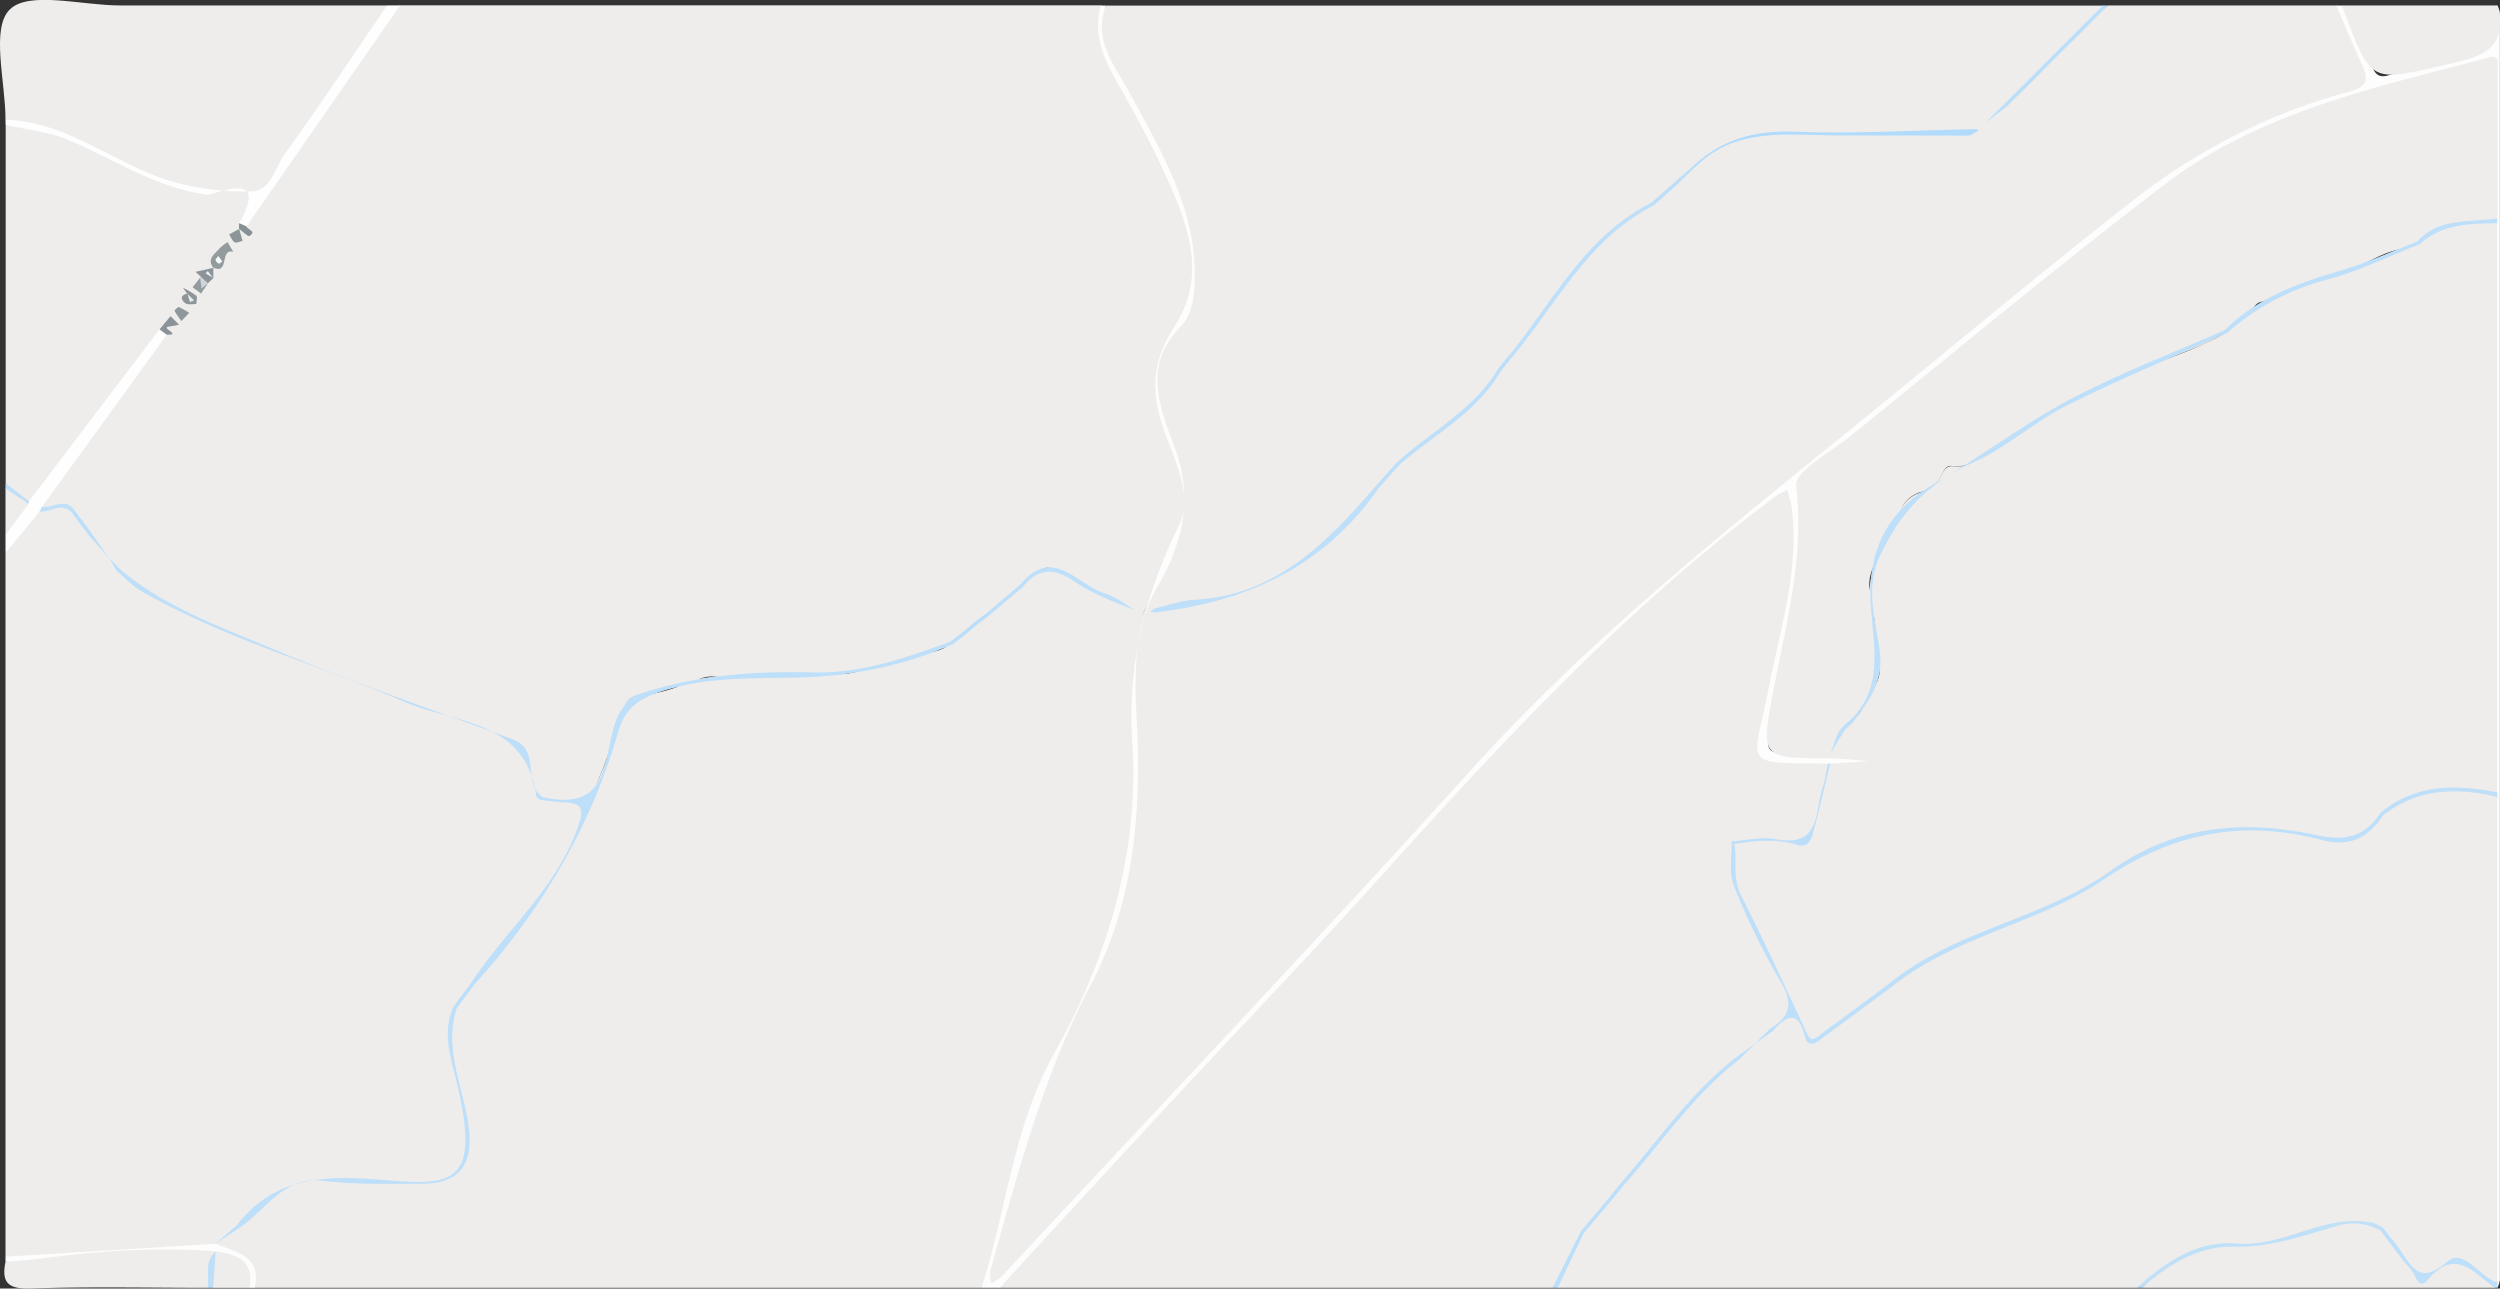 <svg id="Ebene_1" data-name="Ebene 1" xmlns="http://www.w3.org/2000/svg" viewBox="0 0 722.34 372.31"><rect x="0" y="0" width="722.34" height="372.31" fill="#333333" stroke="none"/><defs><style>.cls-1{fill:#eeedec;}.cls-2{fill:#fdfdfd;}.cls-3{fill:#fefefe;}.cls-4{fill:#c0e0f8;}.cls-5{fill:#bddff9;}.cls-6{fill:#bcdff9;}.cls-7{fill:#bedff9;}.cls-8{fill:#bfdff8;}.cls-9{fill:#939b9f;}.cls-10{fill:#8b9398;}.cls-11{fill:#8c9599;}.cls-12{fill:#8d959a;}.cls-13{fill:#8c9499;}.cls-14{fill:#c1e0f7;}.cls-15{fill:#90989c;}.cls-16{fill:#bbdef9;}.cls-17{fill:#879095;}.cls-18{fill:#badef9;}.cls-19{fill:#d2d5d7;}.cls-20{fill:#badefa;}.cls-21{fill:#b0dbfc;}.cls-22{fill:#bbdefa;}.cls-23{fill:#bcdef9;}.cls-24{fill:#f7f8f8;}.cls-25{fill:#e8eaea;}.cls-26{fill:#f3f4f5;}</style></defs><title>maps5</title><path class="cls-1" d="M343.5,483.53h-210a3,3,0,0,1-1.07-2.65c.45-4.23-2.08-5.93-5.62-7-1.61-.49-3.4-.78-4.6-2.21a1.26,1.26,0,0,1,0-1.09c2.57-1.66,4.42-4.18,7-5.85,4.11-4,8.83-7.31,13-11.25a7.33,7.33,0,0,1,5.9-1.81c11.2.91,22.41.76,33.62.74,9.62,0,14.13-5.55,12.35-15-1.49-7.94-3.16-15.86-4.37-23.85-.54-3.59-1.21-7.45.91-10.93,1.64-2.47,3.52-4.77,5.36-7.09,8.51-10.9,16.6-22.13,25.47-32.76,2.29-2.75,3.05-6.29,4.27-9.5,3.26-8.61,7.61-16.76,10.62-25.46,1.45-4.21,3.74-8.16,4.08-12.71.13-1.78,1.6-1.77,2.71-2,4.71-1.17,9.66-1.84,14-3.86,7.17-3.3,14.68-2.22,22-2.55,8-.36,15.95-.61,23.93-.5a19.92,19.92,0,0,0,5.85-1.15c6.94-2,14-3.61,21-5.4a10.28,10.28,0,0,0,4.36-2c1.34-.63,2.21-1.88,3.41-2.7,1.87-.9,2.94-2.83,4.81-3.74,1.14-.72,1.92-1.9,3.13-2.54,3.31-2.67,6.5-5.5,9.74-8.25,4.5-5.77,9.4-5.23,15.09-1.57a96.13,96.13,0,0,0,11.86,6.22c.27.12.51.29.78.4-.22-.1-.44-.22-.66-.34-6.09-3.08-12.07-6.39-18.26-9.28-2-.92-3.61.07-5.08,1.27s-2.35,2.58-3.93,3.4c-3.2,2.82-6.38,5.65-9.75,8.25-1.18.69-1.93,1.9-3.13,2.57-1.82,1-3,2.87-4.88,3.77a18.63,18.63,0,0,1-3.52,2.79,2.47,2.47,0,0,1-.61.44c-10.11,3.11-20.23,6.71-30.73,7.62-12.27,1.06-24.67.92-37,.93-3.4,0-6,2.14-9.22,2.8-4.38.92-8.68,2.26-13,3.35-1.1.27-2.7.2-2.86,1.9-.55,5.69-3.46,10.59-5.32,15.85-1.28,3.63-3,7.13-4.24,10.79-.86,2.5-2.25,3.5-4.76,2.42-2.84-1.22-5.88-1-8.84-1.27-2.68-1.42-4.54-3.37-4.67-6.65-.24-6.26-3.41-9.6-9.48-11.92-22.14-8.46-44-17.57-66.7-24.57a21.16,21.16,0,0,1-3.12-1.25c-10.74-5.33-21.4-10.81-32.32-15.75a15.62,15.62,0,0,1-6.84-5.64,29.3,29.3,0,0,0-2.88-3.22,4.76,4.76,0,0,1-.65-.83c-1.53-2.5-3.44-4.72-5.18-7.06-1.67-2-3.21-4.05-4.77-6.11a3.85,3.85,0,0,0-4.35-1.28c-1.46.43-2.91.68-4.26-.34-1-2.5,1-3.94,2.18-5.54q16.44-22.23,32.82-44.5c0-.11.12-.21.17-.32a15.15,15.15,0,0,1,1.27-2.74c-.62.88-1.73,1.35-2.11,2.44-4.82,7.31-10.37,14.09-15.52,21.16q-9,12.43-18.27,24.73c-1.11,1.47-2.08,3.18-4.17,3.53-3.41-.62-4.83-3.61-6.9-5.82V147.53c1.09-1.13,2.39-1.06,3.82-.84,9.58,1.53,18.28,5.25,26.72,9.94,11,6.12,22.68,10.25,35.53,10,.75,0,1.5,0,2.25,0,4,.28,4.78,1.88,2.72,5.37a19.63,19.63,0,0,1-2.33,3.37c-.48.71-.79,1.52-1.29,2.23-.22.5-.75.88-.63,1.53.38-.45.33-1.07.64-1.55.39-.87,2-.17,2-1.51,5.81-9.32,12.42-18.1,18.63-27.13,7.14-10.38,14.33-20.73,21.27-31.24,1.24-1.88,2.52-3.72,4.65-4.73H378a2.62,2.62,0,0,1,.72,2.41c-1.47,6.32.65,11.92,4,17,8.47,13.07,14.73,27.15,20.19,41.68,1.64,4.37,1.36,8.79,1.83,13.22,1,9.13-1.61,17-7.32,24-4.28,5.23-3.93,11.17-2,17.05,3.17,9.5,4.92,19.32,7.34,29,1,3.83-.5,6.91-2.45,9.82a31.09,31.09,0,0,0-4.46,9.42,33.86,33.86,0,0,1-4.29,9.49c-2.31,3.68-2.66,8-3.41,12.16-1.4,7.71-.52,15.34.48,23a60.81,60.81,0,0,1-.16,13.81c-.63,6.18-.7,12.41-1.85,18.56-3,15.9-5.09,32-13.16,46.5-4.43,8-8.45,16.17-12.23,24.46-4.27,9.36-5.35,19.7-8.38,29.46-2.5,8.1-4.52,16.34-6.91,24.47A11.7,11.7,0,0,1,343.5,483.53Z" transform="translate(-59.91 -111.43)"/><path class="cls-1" d="M669,113h66a5.08,5.08,0,0,1,2.35,2.32c2.2,5.57,4.94,10.92,6.8,16.62,1.28,3.9.65,5.26-3.3,6.38a193.43,193.43,0,0,0-33.45,13c-6.61,3.27-12.84,7.18-19.12,11-14,8.54-26.08,19.58-38.76,29.83-9.11,7.36-18.15,14.8-27.24,22.19-11.4,9.27-22.55,18.85-34.12,27.92-13.63,10.67-26.75,22-40.24,32.81-14.2,11.41-28.1,23.2-40.43,36.66-10,10.94-20.21,21.71-30.29,32.59q-14.62,15.75-29.27,31.49c-10.3,11-20.45,22.17-30.83,33.12-6.17,6.51-12.22,13.14-18.3,19.74-10.38,11.28-20.94,22.4-31.3,33.7-4.79,5.23-10,10.07-14.38,15.71a20.36,20.36,0,0,1-3.22,3.14c-1.22,1-2.5,2.59-4.2,1.46-1.51-1-.67-2.72-.28-4.15,3.13-11.42,7.12-22.66,9.34-34.27,2.89-15,9.62-28.36,16.86-41.42,8.68-15.64,11.54-32.74,14.67-49.9,1.4-7.63,1.24-15.37,2.15-23,.59-5-.49-9.94-1-14.89-1-9-1.12-18.28,2.76-26.44,3.57-7.49,5.32-15.84,10.35-22.64,2.37-3.2,2.12-6.69,1.3-10.35-2.27-10.09-4.71-20.12-7.51-30.07-1.44-5.14-1-10.21,2.62-14.51,5.89-7.06,8.22-15,7.48-24.26-.4-4.89-.91-9.55-2.72-14.17-5.24-13.38-10.57-26.68-18.77-38.63a38,38,0,0,1-4.44-9.45,13,13,0,0,1,1-11.48h288a1.06,1.06,0,0,1-.28,1.32c-9.28,9.14-18.08,18.76-27.84,27.39a12.85,12.85,0,0,0-1.68,1.45,1.7,1.7,0,0,0-.27.26c-.22.34-.23.28.08,0a11,11,0,0,1,2-1.71c7.07-6,13.15-13,19.83-19.33C662.55,119.26,665.44,115.79,669,113Z" transform="translate(-59.91 -111.43)"/><path class="cls-1" d="M677.25,483.53H510a1.67,1.67,0,0,1-.5-1.71c1.95-4.93,3-10.33,6.9-14.3,2.69-3.41,5.65-6.61,8.34-10,.94-1.48,2.33-2.56,3.34-4,8-9.32,15.37-19.11,23.79-28,3-3.16,6.5-5.74,9.79-8.56a40.06,40.06,0,0,0,4.47-4.17,5.15,5.15,0,0,1,.82-.64c2-1.07,3.31-3.11,5.32-4.23.29-.24.57-.49.85-.75,4.89-4.56,5.78-4.42,8.57,1.78,1.12,2.47,2.35,2.79,4.55,1.17,6.32-4.66,12.51-9.48,18.88-14.07a163.7,163.7,0,0,1,43.29-22.55c12.45-4.21,23.5-10.8,34.27-18,4.24-2.83,8.51-5.06,13.87-4.33,2.34.32,4.64-.64,7-.76a104.92,104.92,0,0,1,32.53,3.47,5.58,5.58,0,0,0,6.08-1.69c1.94-2.12,4.12-4,6-6.18.84-.91,1.36-2.26,2.59-2.61,8-2.29,15.63-6.64,24.41-3.81,2,.64,4.25.22,6,1.67a2,2,0,0,1,.68,1.66v136.9c.28,2.59-.91,3.25-3,2-2.57-1.53-5.14-3.07-7.64-4.71-1.82-1.19-3.34-1-5,.49-6.35,5.48-6.37,5.41-11.3-1.16-2.46-3.29-5-6.55-7.71-9.62-4.68-1.86-9.38-2.31-14.19-.44-10.1,3.93-20.61,5.41-31.42,5.68-5.69.14-10.81,2.71-15.42,6.11C683.33,480.18,680.58,482.32,677.25,483.53Z" transform="translate(-59.91 -111.43)"/><path class="cls-1" d="M508.5,483.53H348.75c-.45-2.16,1.4-3.11,2.48-4.26C365.74,464,380,448.42,394.35,433q25.86-27.81,51.7-55.66c12.48-13.45,24.94-26.91,37.52-40.25s24.6-27.24,37.8-40c9.26-8.94,19.68-16.53,29.47-24.85,7.23-6.13,14.61-12.09,21.94-18.11,1.1-.91,2.09-2.53,3.81-1.81,1.91.81,1.79,2.73,2,4.49,2.11,15.39-1.27,30.18-4.67,45-1.76,7.64-3.29,15.33-4.9,23-.8,3.81,0,4.59,3.85,5.53s7.46.4,11.18.62c1.56.09,3.34-.41,4.33,1.44-.51,6.95-1.69,13.73-4.82,20.06-1.19,2.42-2.73,3.17-5.63,2.82a53.09,53.09,0,0,0-16.26.14c-.58.32-1.08.81-1,1.47.86,5.26.51,10.64,3.3,15.67,4.65,8.36,8.59,17.12,13,25.62,1.52,2.94,2.51,5.37-1.3,7.35-1.38.72-2.19,2.36-3.65,3.14-1.93,1.19-3.14,3.21-5.09,4.38h0c-1.94,1.15-3.15,3.17-5.06,4.35-8.28,6.25-15,14-21.44,22.05-3.87,4.83-8,9.44-11.89,14.25-.85,1.53-2.4,2.47-3.34,3.94-2.56,3.48-5.66,6.52-8.21,10-3.69,3.22-4.41,8-6.3,12.12C510.15,481.1,509.85,482.62,508.5,483.53Z" transform="translate(-59.91 -111.43)"/><path class="cls-1" d="M61.5,474.53V271.28c2.36-5,4.93-9.83,9.92-12.8a23,23,0,0,0,5.73-.78c1.83-.47,3.06,0,3.91,1.63,1.64,2.05,3.14,4.22,4.85,6.22,1.79,2.47,3.74,4.81,5.59,7.23h0c.84,1.44,2.28,2.4,3.05,3.89a15.89,15.89,0,0,0,6.3,5.14c6.2,2.94,12.55,5.63,18.53,9,13,7.22,27.08,11.4,41,16.2,16.49,5.7,32.47,12.78,48.71,19.16,1.82.72,2.49,1.89,2.93,3.84.93,4.13.36,8.88,4.25,12,1.85,1.13,3.9.41,5.85.57a19.46,19.46,0,0,1,4,.75c2.7.79,3.31,1.92,2.17,4.85-1.65,4.25-3.25,8.54-5,12.75-1.61,3.89-5.1,6.63-7.63,10-6.36,8.4-12.84,16.72-19.27,25.07-1.72,2.3-3.6,4.47-5.22,6.85-1.92,3.65-1.3,7.57-.73,11.29,1.3,8.48,3.15,16.86,4.64,25.31a11.66,11.66,0,0,1-11.67,13.79c-11.84.1-23.66-.61-35.49-.81a8.62,8.62,0,0,0-6.63,2.69c-3.74,3.64-8.1,6.59-11.83,10.24-2.66,1.42-4.14,4.39-7.09,5.43l-.11.08a3.56,3.56,0,0,1-3.06,1.06c-8.58.06-17.12,1.29-25.72.8-8.42-.49-16.52,1.94-24.8,2.66C66.2,475.53,63.72,476.3,61.5,474.53Z" transform="translate(-59.91 -111.43)"/><path class="cls-1" d="M61.5,146c0-11-4.29-26.3,1.21-31.8S83.5,113,94.5,113h77.25c.73,2-.65,3.33-1.6,4.72q-15.93,23.37-32,46.65c-1.83,2.66-3.78,3.54-7.18,3.14-7.64-.91-15.42-.65-22.79-3.37-8.19-3-16.27-6.25-23.63-11-4.49-2.92-9.69-3.79-14.82-4.87C67,147.67,64.11,147.27,61.5,146Z" transform="translate(-59.91 -111.43)"/><path class="cls-2" d="M588.05,332.06c-25.87-.23-21.44,1-17-22.29,3.33-17.4,9.07-34.5,6.4-52.62a30.84,30.84,0,0,0-1.18-4.14,24.07,24.07,0,0,0-3.13,1.69C530.85,286.17,495.09,324.43,460,363.42c-20.68,23-42.1,45.24-63.12,67.9q-24.14,26-48.1,52.21H343.5c7.23-22.48,9.25-46.77,20.94-67.62,15.82-28.18,24.64-58.41,22.63-90.12-1.45-23.07,3.8-42.67,13.58-62.8,4.25-8.76-1.86-19.46-4.89-28.74-3.45-10.58-2.65-19.07,3.64-28.74,9.74-15,3.31-30.3-3.29-44.73-4.23-9.27-9.23-18.21-14.25-27.09-3.69-6.54-5.95-13.14-3.86-20.66h1.5c-3.9,10,2.49,17.29,6.76,25.18,9.17,16.95,19.28,33.54,18.86,53.95-.1,5.26-.78,10.24-4.32,13.91-10.86,11.23-5.67,23.4-1.48,34.66,5.42,14.57,2.4,27.54-4.81,39.91-7.46,12.81-6.79,26.27-6.09,40.21,1.3,25.89-1.14,51.91-13.2,74.87-13.92,26.47-21.25,54.74-29.19,83-.3,1.06.18,2.34.3,3.52a14.72,14.72,0,0,0,2.93-1.93c45.42-48.85,91.31-97.28,136-146.76,31.51-34.87,67.63-64.31,104-93.69,29.23-23.64,58-47.9,87.59-71A174.2,174.2,0,0,1,738.35,138c5.1-1.4,6.27-3.12,4.07-7.8-2.66-5.64-5-11.44-7.42-17.17h1.5c1.72.81,2.44,2.41,3.15,4,2,4.58,4,9.16,5.77,13.83.87,2.28,2.17,3.06,4.6,2.34,8.86-2.64,17.82-4.94,26.74-7.34,2.49-.67,3.31-2.13,3.4-4.6.1-2.78-.87-5.81,1.34-8.26a7.85,7.85,0,0,1,.72,2.25q0,183,0,366a7.85,7.85,0,0,1-.72,2.25,1,1,0,0,1,0-1.48V341.73a4,4,0,0,1-1.05-1.93,7.54,7.54,0,0,1-.44-2.94c0-1.24,0-2.49,0-3.74q0-75.19,0-150.39a28.26,28.26,0,0,1,.22-5.59,12.75,12.75,0,0,0,.17-2c-.52-13.22-.11-26.46-.22-39.69-.06-6.36,0-6.31-6.12-4.64-13.74,3.74-27.53,7.27-41.08,11.66-24.57,8-46.19,21.16-66.08,37.45-27.63,22.63-55.06,45.51-83,67.72-2.9,2.3-4.21,4.48-3.67,8.48,2.18,16-1.23,31.5-4.86,47-1.58,6.68-2.93,13.42-4.24,20.16-.93,4.82-.07,5.83,4.86,5.83,6.36,0,12.72.24,19.08.09,2.12-.05,5.5-.51,5.52,2.28,0,2.56-3.3,1.78-5.27,1.88s-4.25.32-6.29-.51A2.85,2.85,0,0,1,588.05,332.06Z" transform="translate(-59.91 -111.43)"/><path class="cls-1" d="M780.75,483.53h-102c6-6.19,12.86-11.27,21.51-11.83,11.9-.76,23.45-2.43,34.66-6.57,4.18-1.54,8.49-.43,12.63.86,3.56,4.73,7.34,9.29,10.84,14.07,1,1.33,1.89,2,3.2.49.75-.87,1.85-1.22,2.71-1.95,4.43-3.76,4.42-3.72,9.24-.75,2.11,1.3,4.23,2.57,6.3,3.93C780.45,482.18,781.12,482.59,780.75,483.53Z" transform="translate(-59.91 -111.43)"/><path class="cls-1" d="M781.5,113c3.46,13.67-6.16,15.12-15.69,17.32-20.85,4.81-20.81,5-28.5-15.24-.26-.7-.54-1.39-.81-2.08Z" transform="translate(-59.91 -111.43)"/><path class="cls-1" d="M120,483.53c-17,0-34.07-.38-51.08.19-6.46.22-8.69-1.5-7.42-7.69,4.73-1.73,9.8-1.12,14.63-2.24,8.45-2,17.06-1.6,25.63-1.47,4.13.06,8.17-.68,12.25-1a22.58,22.58,0,0,1,7.74.49,1.58,1.58,0,0,1,.77,1C120.94,476.21,121.83,480.19,120,483.53Z" transform="translate(-59.91 -111.43)"/><path class="cls-3" d="M61.5,146c16.4.54,29.17,10.86,43.71,16.39,8.83,3.36,18,4.42,27.08,4.37,6,0,7.1-7,10-11,10.16-14,19.7-28.49,29.48-42.78h3.75l-44.35,63.8a1.77,1.77,0,0,1-2.13-.93c9.1-16-7.23-7.88-9.47-8.19-14.69-2.05-26.62-10.16-39.71-15.72-5.71-2.43-12.2-3-18.34-4.46Z" transform="translate(-59.91 -111.43)"/><path class="cls-3" d="M71.3,259.25l-9.8,12V266a19.65,19.65,0,0,1,5.91-9.15,10.22,10.22,0,0,0,.87-.59L106,206.61c1.39-.45,2,.18,2.09,1.52q-18,24.85-36,49.7C72.41,258.62,71.7,258.86,71.3,259.25Z" transform="translate(-59.91 -111.43)"/><path class="cls-2" d="M122.29,473c-16.28-1.28-32.46-.24-48.61,1.84-4.05.51-8.12.8-12.18,1.2v-1.5l60.74-3.74c5.75,2.48,13.37,3.31,11.26,12.74H132c-.25-.44,0,.16-.25-.28a29,29,0,0,0-8.82-9.38A2,2,0,0,1,122.29,473Z" transform="translate(-59.91 -111.43)"/><path class="cls-1" d="M122.29,473c6,.93,11.27,2.6,9.71,10.54H121.5c-2.33-3.67-.85-7.08.72-10.48Z" transform="translate(-59.91 -111.43)"/><path class="cls-4" d="M747.75,467a15.92,15.92,0,0,0-12.81-1.3c-9.67,2.87-19.14,6.19-29.51,5.95-10.58-.24-18.95,5.27-26.68,11.85h-1.5c8.39-7.29,17.17-13.75,29.13-12.77,13.48,1.1,25.24-8.81,39-6a13.71,13.71,0,0,1,3.14,1.51A1.23,1.23,0,0,1,747.75,467Z" transform="translate(-59.91 -111.43)"/><path class="cls-5" d="M747.75,467l.72-.74c1.89,2.45,4,4.78,5.64,7.38,3.57,5.58,6.11,8.17,13,2.27,4.6-3.95,9.21,4.48,14.38,6.11l0,1.48h-.75c-6-4.24-11.33-11.8-19.32-2.3-2.74,3.26-3.58-1.47-4.77-2.81C753.47,474.82,750.69,470.85,747.75,467Z" transform="translate(-59.91 -111.43)"/><path class="cls-1" d="M68.21,257,61.5,266v-13.5c1.31-1.06,1.94.18,2.69.84C65.54,254.56,66.64,256,68.21,257Z" transform="translate(-59.91 -111.43)"/><path class="cls-6" d="M669,113l-29.26,29.21a1.12,1.12,0,0,1-.73-.71L667.5,113Z" transform="translate(-59.91 -111.43)"/><path class="cls-6" d="M508.5,483.53,516.78,467c.66-.17,1-.05.72.73L510,483.53Z" transform="translate(-59.91 -111.43)"/><path class="cls-7" d="M122.22,473.05l-.72,10.48H120C120.33,480,118.89,476,122.22,473.05Z" transform="translate(-59.91 -111.43)"/><path class="cls-8" d="M68.21,257l-6.71-4.44V251l6.78,5.26C68.26,256.52,68.24,256.74,68.21,257Z" transform="translate(-59.91 -111.43)"/><path class="cls-5" d="M195.79,395.79c10.13-15.61,25.22-27.79,31.4-46.21,1.87-5.55-.37-6.15-4.65-6.33-2.18-.09-4.36-.48-6.53-.73-.19-.7,0-1,.75-.75,22.59,5,16.15-16.38,23-25.61,1.13-1.54,1.5-3,3.65-3.78,16.69-5.79,33.9-7.11,51.4-6.66,13.94.36,26.87-4.19,39.72-8.91a1.15,1.15,0,0,1,.72.71c-14.49,6.45-29.76,9.37-45.53,9.7-13,.27-25.88-.24-38.74,4-6.93,2.3-10.53,5-12.51,11.89-8,27.81-22.62,52-42,73.37A1.12,1.12,0,0,1,195.79,395.79Z" transform="translate(-59.91 -111.43)"/><path class="cls-8" d="M216.76,341.77l-.75.75c-.39-.32-1.06-.59-1.11-.95-3-22.26-23.64-21.12-37.86-27.25-25.39-10.93-52.29-18.31-76.46-32.19-2.51-1.45-4.54-3.73-6.8-5.62a1.16,1.16,0,0,1,.72-.73c12.8,11,28.6,16.55,43.71,22.92,22.95,9.67,46.56,17.76,69.94,26.37C216.31,328.08,210.68,337.88,216.76,341.77Z" transform="translate(-59.91 -111.43)"/><path class="cls-7" d="M128.26,465.53c11.4-14.86,27-14.47,43.58-13.07,19.17,1.61,27.18.78,19.86-29-1.75-7.08-4.16-14.41-.45-21.72a1.18,1.18,0,0,1,.72.73c-4.07,12.05,1.93,23.17,3.38,34.69,1.38,10.91-2.81,16.28-13.58,16.31-9.47,0-19,.26-28.39-.86-11.85-1.42-16.54,8.63-24.39,13.59A1.12,1.12,0,0,1,128.26,465.53Z" transform="translate(-59.91 -111.43)"/><path class="cls-7" d="M354.76,280.28c9.35-11.3,16.46.21,24.35,2.58,3.19,1,6,3.28,8.93,5-3.21-1.33-6.47-2.56-9.62-4a52.18,52.18,0,0,1-7.85-4.28C365,275.62,360,275.21,355.49,281A1.18,1.18,0,0,1,354.76,280.28Z" transform="translate(-59.91 -111.43)"/><path class="cls-9" d="M121.53,188.78c-1.94-2.6.44-3.92,1.72-5.48a14,14,0,0,1,2.42-1.91l1.65,2.82c-4-1.13-1,6.75-5.84,4.53Z" transform="translate(-59.91 -111.43)"/><path class="cls-10" d="M108.08,208.13,106,206.61l3.18-3.84,2.47,2.49c-1,.18-2,.41-3,.54C106.14,206.09,112.6,208.32,108.08,208.13Z" transform="translate(-59.91 -111.43)"/><path class="cls-11" d="M129,177.52l1,3.52c-.79.16-1.8.7-2.3.39-.73-.43-1.08-1.48-1.59-2.26l2.9-1.6Z" transform="translate(-59.91 -111.43)"/><path class="cls-5" d="M354.76,280.28l.73.72-9.76,8.23a1.12,1.12,0,0,1-.72-.7Z" transform="translate(-59.91 -111.43)"/><path class="cls-12" d="M114,196.28l-1.25-1.71a23.85,23.85,0,0,1,3.89,2.3c.39.34,0,1.57,0,2.4-1.07,0-2.43.31-3.15-.21-1.21-.89-1.75-2.28.54-2.8Z" transform="translate(-59.91 -111.43)"/><path class="cls-13" d="M121.55,191.77,120,193.26l-.48,0c-1.1-.25-1.18-1.4-1.8-2.06l-1.31-1.23,5.14-1.16,0,0c0,1,0,2,0,3.08-.3-.34-.63-.67-.94-1C120.88,191.15,121.2,191.47,121.55,191.77Z" transform="translate(-59.91 -111.43)"/><path class="cls-14" d="M71.3,259.25l.73-1.42c3.21.58,7.07-3.1,9.69,1.46A1.2,1.2,0,0,1,81,260C78.06,256.1,74.53,259.59,71.3,259.25Z" transform="translate(-59.91 -111.43)"/><path class="cls-9" d="M120,193.26l-2,3-2.45-1.84,2.19-2.74a4,4,0,0,0,2.26,1.63Z" transform="translate(-59.91 -111.43)"/><path class="cls-15" d="M112.34,204.18a23.83,23.83,0,0,1-2-2.91c-.07-.14,1-1.21,1.25-1.11a22.22,22.22,0,0,1,3,1.65Z" transform="translate(-59.91 -111.43)"/><path class="cls-16" d="M91.5,272.78l-6-6.77a1.15,1.15,0,0,1,.71-.73Z" transform="translate(-59.91 -111.43)"/><path class="cls-16" d="M128.26,465.53l.73.71-6.65,4.47Z" transform="translate(-59.91 -111.43)"/><path class="cls-16" d="M86.25,265.28l-.71.73c-1.51-2-3-4-4.54-6l.72-.74Z" transform="translate(-59.91 -111.43)"/><path class="cls-16" d="M192,402.51l-.72-.73,4.54-6,.71.73Z" transform="translate(-59.91 -111.43)"/><path class="cls-17" d="M129,175.9l2.13.93c.16,1,3.13,1.34.83,2.79-.4.25-2-1.35-3-2.1l0,0C129,177,129,176.46,129,175.9Z" transform="translate(-59.91 -111.43)"/><path class="cls-18" d="M337.51,294.53l4.5-3.71a1.09,1.09,0,0,1,.72.7l-4.5,3.71A1.12,1.12,0,0,1,337.51,294.53Z" transform="translate(-59.91 -111.43)"/><path class="cls-19" d="M120,193.27l-1.87,1.52-.39-3.15a3.55,3.55,0,0,1-.06-.47Z" transform="translate(-59.91 -111.43)"/><path class="cls-18" d="M94.5,275.78l-.72.73-2.29-3.74Z" transform="translate(-59.91 -111.43)"/><path class="cls-20" d="M337.51,294.53l.73.7-3,2.29-.72-.71Z" transform="translate(-59.91 -111.43)"/><path class="cls-20" d="M342.73,291.52l-.72-.7,3-2.29.72.7Z" transform="translate(-59.91 -111.43)"/><path class="cls-5" d="M458.22,252.51c-15.6,22.54-38.05,32.78-64.47,35.87a7,7,0,0,1-1.42-.16c.45-.35.85-.88,1.34-1,3.76-.9,7.5-2.3,11.3-2.49,23.7-1.22,38.38-16.62,52.53-32.93A1.15,1.15,0,0,1,458.22,252.51Z" transform="translate(-59.91 -111.43)"/><path class="cls-21" d="M549.77,158.83c8.17-7.31,17.46-9.78,28.61-9.35,17.47.68,35-.42,52.53-.75.23,0,.46.23.69.35-1,.53-2,1.52-3,1.53-12.61,0-25.21-.08-37.81-.06-14.33,0-29.26-2.59-41,9.07-.22-.18-.3-.35-.22-.52S549.69,158.83,549.77,158.83Z" transform="translate(-59.91 -111.43)"/><path class="cls-5" d="M495.79,214.29c12.84-15.58,22-34.62,41.22-44.24a1.15,1.15,0,0,1,.72.72C518.6,180.5,509.51,199.58,496.5,215A1.15,1.15,0,0,1,495.79,214.29Z" transform="translate(-59.91 -111.43)"/><path class="cls-5" d="M493.46,218.76c-6.93,12-19.25,18.25-29.22,27a1.15,1.15,0,0,1-.71-.72c9.81-8.94,22.14-15.13,29.23-27A1.14,1.14,0,0,1,493.46,218.76Z" transform="translate(-59.91 -111.43)"/><path class="cls-6" d="M537.73,170.77l-.72-.72,6.75-6a1.11,1.11,0,0,1,.72.71Z" transform="translate(-59.91 -111.43)"/><path class="cls-6" d="M463.53,245l.71.72-6,6.75-.72-.72Z" transform="translate(-59.91 -111.43)"/><path class="cls-16" d="M639,141.53l.73.71c-.21.14-.42.28-.61.43l-5.57,4.3Z" transform="translate(-59.91 -111.43)"/><path class="cls-16" d="M544.48,164.77l-.72-.71,6-5.23c0,.27,0,.53,0,.79Z" transform="translate(-59.91 -111.43)"/><path class="cls-20" d="M493.46,218.76l-.7-.72,3-3.75.71.73Z" transform="translate(-59.91 -111.43)"/><path class="cls-7" d="M571.51,408.53c5.73-3.43,6.58-7.25,2.92-13.39a203.54,203.54,0,0,1-13.55-27.81c-1.51-3.74-.49-8.5-.63-12.8a1.87,1.87,0,0,1,1.35,1,13.54,13.54,0,0,1,1,7.33c-.38,2.38.64,4.4,1.64,6.41,6.21,12.54,12.36,25.11,18.15,37.85,1.13,2.5,2.32,2.43,4.21,1,3.37-2.58,6.82-5.06,10.19-7.66,14.22-11,29.43-20.32,46.43-26.31A166.23,166.23,0,0,0,683.4,353.5a23.57,23.57,0,0,1,14.14-4.06c12.85.06,25.77-.83,38.31,3.06,2.44.75,4.28-.14,6.06-1.84s3-4.06,5.64-4.75c.63.1,1.09.34.94,1.1-4.41,6.37-9.27,9.36-18,7.07-22.38-5.89-42.57-2.18-62.64,11.42-18.42,12.49-42,16.16-60.21,30.15-7.2,5.53-14.61,10.8-21.88,16.26-1.9,1.43-3.69,1.7-4.31-.84-1.83-7.59-5.1-6.56-9.22-1.83A1.12,1.12,0,0,1,571.51,408.53Z" transform="translate(-59.91 -111.43)"/><path class="cls-5" d="M528,453.54c11-12.48,20.32-26.47,33.72-36.73a1.15,1.15,0,0,1,.73.71c-13.37,10.31-22.63,24.38-33.74,36.75A1.15,1.15,0,0,1,528,453.54Z" transform="translate(-59.91 -111.43)"/><path class="cls-8" d="M748.49,347l-.73-.73c-.51-2.4,1.18-3.54,2.87-4.22,9-3.58,18.09-6.58,27.92-3.3a6,6,0,0,1,2.9,1.58c0,.46,0,.93,0,1.39C769.73,338.88,758.51,339.2,748.49,347Z" transform="translate(-59.91 -111.43)"/><path class="cls-5" d="M517.5,467.77l-.72-.73,8.23-9.75a1.15,1.15,0,0,1,.71.72Z" transform="translate(-59.91 -111.43)"/><path class="cls-16" d="M571.51,408.53l.73.71L567,413Z" transform="translate(-59.91 -111.43)"/><path class="cls-16" d="M562.49,417.52l-.73-.71L567,413Z" transform="translate(-59.91 -111.43)"/><path class="cls-22" d="M525.72,458l-.71-.72,3-3.75.71.73Z" transform="translate(-59.91 -111.43)"/><path class="cls-23" d="M561,355.27l-.71-.74c4.25-.26,8.67-1.4,12.72-.63,12.91,2.49,11.25-7.77,13.46-14.65.75-2.33,1.09-4.79,1.62-7.19h.62a3.11,3.11,0,0,1,1,2.71c-.66,6.2-1.74,12.32-4.5,18-1.76,3.62-3.56,4.28-7.53,3.58s-7.68-.21-11.52-.31C564.33,356,562.58,356.09,561,355.27Z" transform="translate(-59.91 -111.43)"/><path class="cls-1" d="M561,355.27c6.11-1,12.23-1.59,18.27.29,2.82.88,3.86-1.29,4.32-2.94,1.92-6.79,3.45-13.69,5.12-20.55l11.21-.7c-3.75-.28-7.5-.78-11.24-.8-20-.09-20.13-.08-16.39-19.57s9-38.75,6.6-59.31c-.48-4.07,9.94-9.62,15.59-14.18,30.3-24.44,60.18-49.44,91.17-73,27.45-20.84,60.87-27.86,93.4-36.47,3.09-.81,2.48,1.38,2.48,3q0,21.72,0,43.46a5,5,0,0,1-4.14,1.2,23.57,23.57,0,0,0-9.29.59,28.11,28.11,0,0,0-9.16,5c-1.45,1.9-3.84,1.81-5.76,2.19-7,1.41-12.45,6.46-19.44,7.73-.44.07-.81.75-1.27.73-7.3-.34-12.51,5.33-19.22,6.69-1.56.32-2.31,1.86-3.11,3.06-1.72,2.54-5,3-6.84,5.29-5.06,3.71-11,5.59-16.73,7.87-13.78,5.48-27.8,10.52-40.07,19.11-4.39,3.07-8.87,6-13.41,8.83-2.81,1.75-5.51,4-9.26,3.28-1.23-.22-2,.73-2.54,1.83-1.39,2.63-2.79,4.83-6.31,5.66A9.27,9.27,0,0,0,609,258.9c-2.17,5.61-5.14,10.81-7.75,16.2a12.11,12.11,0,0,0-1.13,6.9c.65,5.42,2.2,10.72,1.62,16.3-.21,2.11,2,3.82,1.34,6.39-1.66,6.13-4.36,11.54-9.31,15.67a4.84,4.84,0,0,0-.81.76c-.68.93-.74,2.11-1.27,3.1.51-.73.37-1.74.94-2.41,1.81-2.12,4.73-3.35,5.51-6.28,1-3.68,4.75-5.93,4.83-10.11a13.74,13.74,0,0,0-.63-5.38c-1.3-3.51,0-7.39-1.16-11-2.46-7.73-.35-14.66,3.74-21.3a37.63,37.63,0,0,0,3.78-8.13,9.53,9.53,0,0,1,6.28-5.91c3.45-1,4.91-3.06,6.29-5.69.66-1.27,1.53-2.08,2.91-1.83,2.58.48,4.6-.71,6.64-1.92,6.55-3.87,12.69-8.35,19-12.52,7.86-5.14,16.67-8.42,25.21-12.24,8.72-3.9,18.05-6.36,26.41-11.11.65-.37,1.4-.59,1.8-1.3,5.94-4.59,11.52-9.56,18.86-12.16,6.21-2.2,12.81-3.34,18.73-6,4.49-2,8.77-4.43,13.57-5.75,1.49-.41,3.34-.12,4.39-1.71,4.08-2.89,8.14-5.75,13.46-5.77a87.48,87.48,0,0,1,9.16.25q0,82.2,0,164.4c-12-2.31-23.59-2.49-33.69,5.94-4.54,6.93-10,8.23-18.53,6.42-21-4.44-40.68-3.07-59.8,10.56-18.69,13.33-43.18,16.63-61.89,31-7.21,5.53-14.6,10.84-21.88,16.28-1.42,1.06-2.42,2.05-3.6-.47-6.26-13.46-12.47-26.94-19.17-40.18C560.44,365,561.91,360.08,561,355.27Z" transform="translate(-59.91 -111.43)"/><path class="cls-5" d="M758.26,181.29c6.33-7.1,15.18-5.52,23.22-6.75,0,.47,0,.93-.05,1.4-8,.06-16,.2-22.44,6.08C758.3,182.22,758.05,182,758.26,181.29Z" transform="translate(-59.91 -111.43)"/><path class="cls-24" d="M123,185.38l1.14,1.61c-.35.22-.77.68-1,.6a1.65,1.65,0,0,1-.93-1C122.06,186.4,122.53,186,123,185.38Z" transform="translate(-59.91 -111.43)"/><path class="cls-25" d="M114,196.28l2,1.95-1.21.47-.75-2.44Z" transform="translate(-59.91 -111.43)"/><path class="cls-26" d="M121.55,191.77l-2.22-1.35.62-.68,1.55,2.08Z" transform="translate(-59.91 -111.43)"/><path class="cls-7" d="M703.5,207.53C688,214.5,672.19,221,657,228.63c-9.41,4.71-17.49,12.25-27.06,16.47-12.69,5.59-20.79,14.22-26.69,26.57-4.63,9.69-1.41,18.82-.21,27.78,1.22,9.11-3.22,14.54-7.72,20.66-.64.87-1.77,1.38-2.36,2.26-1.49,2.23-2.81,4.59-4.2,6.89,1.2-2.68,1.66-6.27,3.7-7.91,12.66-10.16,8.58-23.19,7.91-36.35-.7-13.82,4.53-25.68,17.64-33.27,13.56-7.85,26.12-17.52,39.93-24.85,14.45-7.66,29.86-13.48,44.85-20.1C703.43,206.61,703.8,206.74,703.5,207.53Z" transform="translate(-59.91 -111.43)"/><path class="cls-7" d="M703.5,207.53l-.74-.75c9.34-9.27,21.14-13.56,33.45-17.17,7.51-2.21,14.71-5.51,22-8.32l.73.73c-8.89,3.48-17.54,7.84-26.71,10.21A70.63,70.63,0,0,0,703.5,207.53Z" transform="translate(-59.91 -111.43)"/></svg>